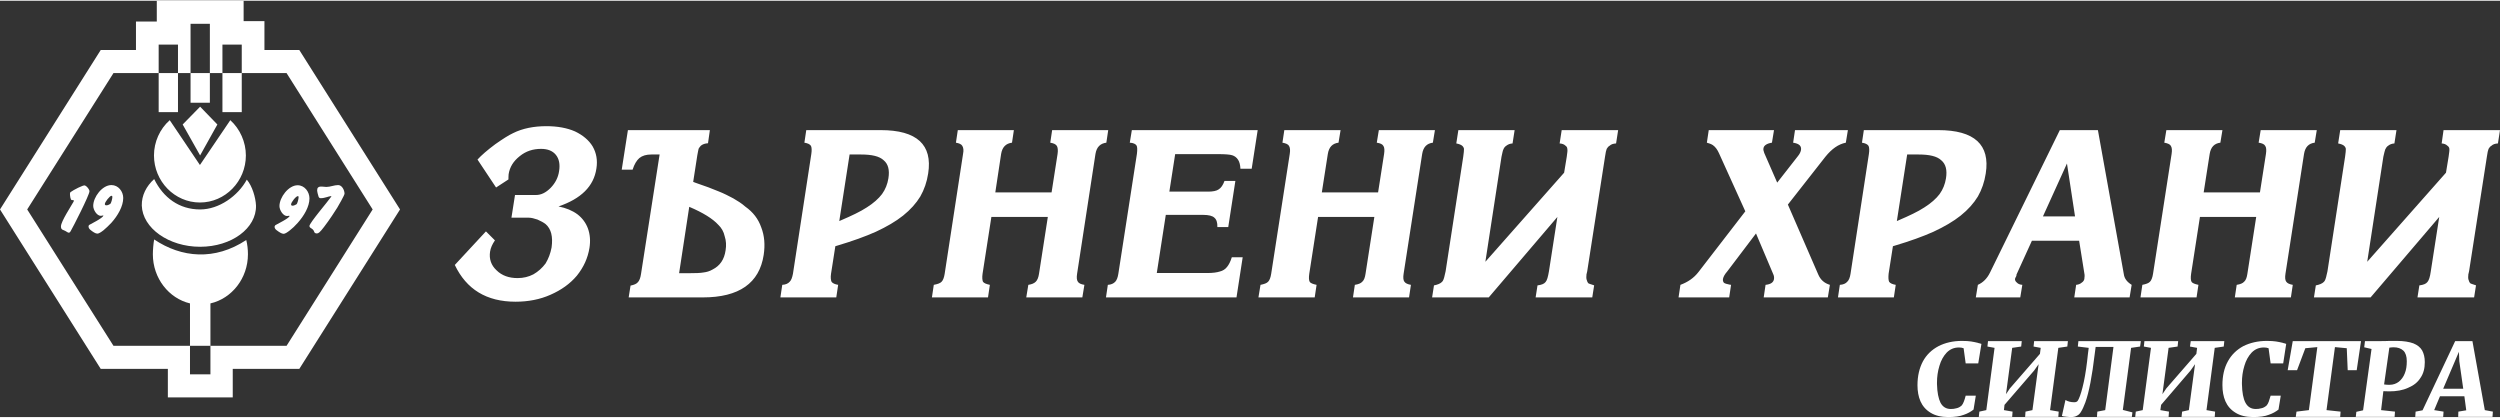 <?xml version="1.0" encoding="UTF-8"?>
<!DOCTYPE svg PUBLIC "-//W3C//DTD SVG 1.1//EN" "http://www.w3.org/Graphics/SVG/1.1/DTD/svg11.dtd">
<!-- Creator: CorelDRAW 2021 (64-Bit) -->
<svg xmlns="http://www.w3.org/2000/svg" xml:space="preserve" width="377px" height="63px" version="1.1" shape-rendering="geometricPrecision" text-rendering="geometricPrecision" image-rendering="optimizeQuality" fill-rule="evenodd" clip-rule="evenodd"
viewBox="0 0 133300 22200"
 xmlns:xlink="http://www.w3.org/1999/xlink"
 xmlns:xodm="http://www.corel.com/coreldraw/odm/2003">
 <rect x="0" y="0" width="133300" height="22200" fill="#333333" stroke="none"/>
 <g id="Layer_x0020_1">
  <path fill="white" d="M13160 9540c290,340 470,950 490,1380 30,1210 -1300,2200 -2980,2200 -1670,0 -3070,-990 -3110,-2200 -10,-540 240,-1030 660,-1410 490,1000 1340,1620 2450,1620 1010,0 2020,-720 2490,-1590zm-2500 -780l1620 -2390c520,470 830,1170 830,1880 0,1380 -1100,2510 -2450,2510 -1350,0 -2450,-1130 -2450,-2510 0,-720 310,-1410 840,-1880l1610 2390zm10 -3110l-930 950 930 1650 920 -1650 -920 -950zm2550 7870c0,1280 -860,2360 -2000,2620l0 3780 -1090 0 0 -3780c-1130,-270 -1980,-1340 -1980,-2620 0,-220 30,-590 70,-790 1460,980 3230,1140 4910,30 60,230 90,510 90,760zm-9460 -1220c-20,40 -50,70 -100,70 -50,0 -140,-90 -280,-140 -130,-40 -130,-140 -130,-200 0,-260 550,-1090 670,-1310 40,-80 20,-90 -90,-90 -80,0 -100,-260 -100,-330 0,-40 10,-80 40,-100 130,-100 680,-390 760,-350 100,40 240,210 240,310 0,200 -890,1940 -1010,2140zm2180 -460c-120,130 -300,300 -420,400 -130,100 -250,180 -330,180 -100,0 -250,-100 -380,-210 -60,-50 -90,-120 -90,-170 0,-30 10,-60 30,-80 70,-50 730,-360 760,-500 10,-30 -60,10 -140,10 -200,0 -400,-310 -400,-530 0,-470 480,-1110 970,-1110 370,0 630,340 630,690 0,440 -290,940 -630,1320zm40 -1420c-10,-10 -20,-20 -30,-20 -100,0 -360,340 -360,440 0,50 30,70 80,70 70,0 140,-30 200,-70 60,-30 120,-290 120,-360 0,-30 0,-50 -10,-60zm9890 1430c-120,140 -300,310 -420,400 -130,100 -250,180 -330,180 -100,0 -250,-100 -380,-200 -70,-50 -100,-120 -100,-180 0,-20 20,-50 40,-80 70,-50 730,-360 760,-490 0,-30 -60,0 -140,0 -200,0 -400,-310 -400,-530 0,-460 480,-1110 970,-1110 370,0 630,350 630,700 0,440 -290,930 -630,1310zm40 -1420c-10,-10 -20,-10 -30,-10 -100,0 -360,330 -360,440 0,50 30,70 80,70 70,0 140,-40 200,-70 60,-30 120,-300 120,-370 0,-20 0,-40 -10,-60zm2070 610c-90,150 -430,670 -700,1020 -230,300 -300,350 -390,350 -40,0 -70,-10 -100,-30 -50,-40 -30,-100 -110,-180 -60,-70 -180,-80 -180,-190 0,-160 990,-1310 1160,-1560 20,-10 10,-30 -10,-30 -110,0 -330,110 -540,110 -70,0 -90,-20 -120,-70 -30,-80 -80,-280 -80,-350 0,-290 300,-180 490,-180 210,0 420,-100 630,-100 210,0 340,280 340,460 0,80 -330,650 -390,750zm-9030 10110l0 -1520 -3580 0 -5370 -8500 5370 -8500 1880 0 0 -1520 1110 0 0 -1110 4630 0 0 1090 1110 0 0 1540 1860 0 5370 8500 -5370 8500 -3550 0 0 1520 -3460 0zm2240 -2750l4090 0 4590 -7270 -4590 -7270c-6280,0 -3080,0 -9230,0l-4600 7270 4600 7270 4110 0 1030 0zm-2730 -16060l1030 0 0 3600 -1030 0 0 -3600zm3400 0l1030 0 0 3600 -1030 0 0 -3600zm-1700 -1110l1030 0 0 4210 -1030 0 0 -4210z"/>
  <path fill="white" d="M26450 9960l660 -430c0,-90 0,-170 10,-280 60,-380 250,-690 590,-960 330,-270 710,-390 1140,-390 360,0 620,110 790,320 170,210 230,500 170,870 -50,340 -200,630 -450,890 -260,260 -510,380 -790,380l-1110 0 -190 1210 930 0c130,0 280,40 460,100 180,80 330,160 430,240 300,260 400,670 320,1250 -60,320 -170,600 -320,850 -180,240 -390,430 -650,580 -250,130 -530,200 -840,200 -460,0 -840,-130 -1130,-420 -280,-260 -400,-600 -340,-990 30,-200 120,-400 260,-600l-480 -480 -1660 1790c620,1300 1690,1960 3240,1960 670,0 1300,-120 1860,-370 570,-250 1040,-580 1410,-1020 360,-450 580,-930 670,-1480 60,-380 30,-720 -80,-1030 -110,-300 -300,-560 -560,-760 -270,-200 -610,-340 -1010,-420 1200,-410 1880,-1070 2020,-2020 70,-440 0,-830 -200,-1180 -200,-330 -520,-600 -940,-800 -430,-190 -950,-280 -1530,-280 -670,0 -1270,120 -1770,370 -240,110 -550,310 -950,590 -430,320 -740,590 -950,820l990 1490zm11400 -3060l-4370 0 -330 2110 580 0c90,-290 220,-500 360,-620 160,-130 370,-190 640,-190l440 0 -990 6360c-30,220 -90,360 -160,440 -80,100 -210,150 -400,190l-100 630 3950 0c1940,0 3020,-760 3250,-2270 80,-540 40,-1020 -130,-1460 -160,-460 -440,-820 -850,-1110 -200,-180 -420,-310 -640,-440 -230,-120 -490,-260 -800,-380 -300,-130 -710,-280 -1210,-450l-130 -50 220 -1420c30,-180 60,-300 70,-350 30,-50 70,-110 120,-160 100,-80 220,-120 380,-130l100 -700zm-1100 4090c730,310 1250,630 1550,960 170,160 290,370 340,610 80,240 90,490 50,740 -70,500 -300,830 -690,1030 -170,100 -330,140 -490,160 -150,30 -430,40 -810,40l-350 0 -140 0 540 -3540zm6240 -4090l-100 670c180,30 290,80 350,170 40,80 50,230 20,430l-980 6390c-40,200 -90,350 -180,430 -80,90 -210,150 -390,160l-100 670 2980 0 100 -670c-170,-30 -290,-80 -350,-160 -40,-80 -60,-230 -30,-430l230 -1470 100 -30c810,-240 1500,-490 2060,-740 580,-270 1060,-550 1450,-860 400,-320 700,-660 920,-1020 210,-370 350,-770 420,-1230 240,-1530 -600,-2310 -2530,-2310l-3970 0zm1760 4850l550 -3550 130 0 370 0 110 0c570,0 980,90 1210,310 240,200 320,520 250,960 -50,310 -160,590 -340,840 -180,240 -460,490 -810,710 -350,230 -820,450 -1380,690l-90 40zm11350 -4850l-100 670c180,30 290,80 350,170 50,80 70,230 40,430l-320 2050 -3000 0 310 -2050c60,-370 260,-560 580,-600l100 -670 -2990 0 -100 670c170,30 290,80 340,170 60,100 80,230 40,430l-980 6390c-30,200 -90,350 -160,420 -70,80 -210,130 -420,170l-100 670 2990 0 100 -670c-190,-40 -320,-90 -370,-170 -30,-70 -50,-220 -20,-420l470 -3030 3010 0 -470 3030c-30,200 -90,340 -170,420 -90,90 -210,140 -400,170l-110 670 2990 0 110 -670c-180,-30 -300,-80 -350,-170 -60,-80 -70,-230 -40,-420l980 -6390c60,-370 260,-560 580,-600l100 -670 -2990 0zm2870 8920l6960 0 330 -2140 -580 0c-70,230 -160,400 -250,510 -100,130 -230,210 -390,250 -160,50 -380,80 -660,80l-2700 0 480 -3100 2000 0c280,0 490,50 590,150 110,90 170,260 160,500l580 0 380 -2460 -580 0c-80,220 -180,370 -310,450 -110,80 -310,120 -560,120l-2070 0 310 -2000 2270 0c390,0 650,20 770,60 130,40 240,120 320,250 70,110 110,270 120,470l600 0 320 -2060 -6710 0 -110 670c190,10 310,70 360,150 40,60 50,220 20,450l-990 6390c-30,200 -90,350 -170,430 -90,90 -210,150 -390,160l-100 670zm14550 -8920l-110 670c190,30 300,80 350,170 60,80 70,230 40,430l-320 2050 -3000 0 320 -2050c60,-370 250,-560 570,-600l110 -670 -3000 0 -100 670c170,30 300,80 350,170 60,100 70,230 40,430l-990 6390c-30,200 -90,350 -160,420 -70,80 -210,130 -410,170l-110 670 3000 0 100 -670c-190,-40 -330,-90 -370,-170 -40,-70 -50,-220 -20,-420l470 -3030 3000 0 -470 3030c-30,200 -80,340 -170,420 -80,90 -210,140 -400,170l-100 670 2990 0 100 -670c-170,-30 -290,-80 -350,-170 -60,-80 -70,-230 -40,-420l990 -6390c60,-370 250,-560 570,-600l110 -670 -2990 0zm9880 2270l-4200 4750 860 -5600c50,-200 60,-320 100,-390 30,-80 80,-150 160,-200 90,-70 190,-110 330,-120l110 -710 -3000 0 -110 710c150,30 250,70 310,120 60,50 90,110 100,170 0,80 -10,220 -40,420l-940 6110 -40 170c-40,200 -90,350 -160,400 -80,80 -220,140 -420,180l-100 640 3020 0 3660 -4290 -450 2900c-50,290 -100,480 -180,570 -80,100 -210,150 -430,180l-100 640 3020 0 100 -640c0,0 -30,-20 -50,-20 -20,-10 -20,-10 -30,-10 -130,-40 -220,-70 -240,-90 -30,-40 -60,-110 -90,-220 -10,-60 -10,-130 0,-210l0 -30 40 -170 950 -6110c30,-220 60,-350 90,-420 40,-60 80,-130 160,-170 70,-70 180,-110 340,-120l110 -710 -3010 0 -110 710c140,10 240,50 300,110 80,50 110,120 110,180 20,70 0,200 -30,420l-140 850zm8800 6650l100 -670c-30,0 -60,-10 -70,-10 -150,-30 -260,-60 -310,-100 -40,-50 -70,-120 -50,-210 20,-110 90,-240 230,-400l1530 -2020 910 2150c50,100 60,180 50,280 -30,180 -170,280 -450,310l-100 670 3420 0 110 -670c-300,-90 -500,-270 -620,-550l-1620 -3730 2000 -2550c340,-420 690,-670 1090,-750l110 -670 -2820 0 -100 670c320,50 450,170 420,390 -20,100 -70,210 -160,320l-1110 1420 -690 -1580c-40,-110 -60,-190 -40,-260 20,-140 180,-250 450,-290l110 -670 -3480 0 -100 670c110,30 230,70 320,130 140,100 240,240 330,440l1400 3090 -2500 3240c-250,320 -560,530 -960,680l-100 670 2700 0zm7180 -8920l-100 670c180,30 290,80 350,170 40,80 50,230 20,430l-980 6390c-30,200 -90,350 -180,430 -80,90 -210,150 -390,160l-100 670 2980 0 100 -670c-170,-30 -290,-80 -350,-160 -40,-80 -50,-230 -30,-430l230 -1470 100 -30c810,-240 1500,-490 2060,-740 580,-270 1060,-550 1450,-860 400,-320 700,-660 920,-1020 210,-370 350,-770 420,-1230 240,-1530 -600,-2310 -2530,-2310l-3970 0zm1760 4850l550 -3550 130 0 370 0 110 0c570,0 980,90 1210,310 240,200 320,520 250,960 -50,310 -160,590 -340,840 -180,240 -460,490 -810,710 -350,230 -820,450 -1380,690l-90 40zm9720 1050l290 1820 0 80 -10 90 0 30c-10,80 -60,160 -140,210 -80,70 -180,110 -300,120l-100 670 2950 0 110 -670c-240,-150 -390,-330 -420,-580l-1380 -7670 -2030 0 -3720 7590c-160,330 -380,540 -650,660l-110 670 2370 0 110 -670c-130,-10 -230,-50 -290,-120 -70,-50 -110,-130 -100,-200 10,-40 30,-80 60,-130 20,-40 20,-70 20,-100l820 -1800 2520 0zm-220 -1300l-1710 0 1280 -2820 430 2820zm9900 -4600l-110 670c190,30 300,80 350,170 60,80 70,230 40,430l-320 2050 -3000 0 320 -2050c60,-370 250,-560 570,-600l110 -670 -2990 0 -110 670c170,30 300,80 350,170 60,100 70,230 40,430l-990 6390c-30,200 -90,350 -160,420 -70,80 -210,130 -410,170l-100 670 2990 0 100 -670c-190,-40 -330,-90 -370,-170 -40,-70 -50,-220 -20,-420l470 -3030 3000 0 -470 3030c-30,200 -80,340 -170,420 -80,90 -210,140 -400,170l-100 670 2990 0 100 -670c-170,-30 -290,-80 -350,-170 -60,-80 -70,-230 -40,-420l990 -6390c60,-370 250,-560 570,-600l110 -670 -2990 0zm9880 2270l-4200 4750 860 -5600c50,-200 70,-320 100,-390 40,-80 80,-150 160,-200 90,-70 190,-110 330,-120l110 -710 -3000 0 -110 710c150,30 250,70 310,120 60,50 90,110 100,170 0,80 -10,220 -40,420l-940 6110 -40 170c-40,200 -90,350 -160,400 -80,80 -220,140 -420,180l-100 640 3020 0 3660 -4290 -450 2900c-40,290 -100,480 -180,570 -80,100 -210,150 -430,180l-100 640 3020 0 100 -640c0,0 -20,-20 -50,-20 -20,-10 -20,-10 -30,-10 -120,-40 -220,-70 -230,-90 -40,-40 -70,-110 -100,-220 -10,-60 -10,-130 0,-210l0 -30 40 -170 950 -6110c30,-220 60,-350 90,-420 40,-60 80,-130 160,-170 70,-70 180,-110 340,-120l110 -710 -3010 0 -100 710c130,10 230,50 290,110 80,50 120,120 120,180 10,70 -10,200 -40,420l-140 850z"/>
  <path fill="white" d="M105100 18170c120,20 230,40 350,70 50,20 90,30 110,30l90 30 -170 1040 -670 0 -110 -810c-80,-30 -160,-40 -250,-40 -260,0 -470,90 -650,270 -180,190 -310,430 -390,710 -90,290 -130,590 -130,890l0 80c10,450 80,780 190,1000 120,220 300,330 550,330 100,0 200,-10 300,-40 100,-20 190,-70 280,-150 40,-50 80,-120 110,-200 30,-80 70,-190 100,-320l540 0 -120 740c-140,110 -310,210 -520,280 -200,80 -480,120 -830,120 -380,0 -700,-80 -940,-230 -250,-150 -430,-360 -540,-610 -110,-250 -160,-540 -160,-860 0,-490 100,-910 290,-1270 190,-350 470,-620 830,-810 350,-180 770,-280 1240,-280 220,0 380,10 500,30zm26730 -20l660 3680 430 80 -20 280 -1830 0 10 -280 420 -70 -100 -750 -1300 0 -310 740 500 80 -20 280 -1490 0 20 -280 370 -70 1740 -3690 920 0zm-490 2540l-210 -1470 -20 -500 -840 1970 1070 0zm-5340 1150l450 -3270 -390 -90 40 -330 840 0c110,0 270,0 470,-10 180,0 310,0 400,0 360,0 650,50 870,130 220,90 370,210 470,380 90,170 140,370 140,620 0,330 -70,610 -230,840 -150,240 -370,410 -660,530 -280,130 -620,190 -1010,190 -140,0 -250,-10 -310,-10l-120 1010 740 80 -20 280 -2070 0 30 -270 360 -80zm1900 -1520c140,-110 250,-260 320,-440 80,-190 110,-410 110,-660 0,-250 -60,-440 -180,-560 -130,-120 -300,-180 -520,-180 -80,0 -160,10 -230,20l-280 1960c70,10 140,20 220,20l80 0c180,0 350,-60 480,-160zm-4790 1510l450 -3360 -640 60 -440 1170 -500 0 270 -1550 3640 0 -230 1550 -480 0 -50 -1170 -630 -60 -450 3360 750 80 -20 280 -2370 0 40 -280 660 -80zm-1750 -3660c120,20 230,40 350,70 50,20 90,30 110,30l80 30 -160 1040 -670 0 -110 -810c-80,-30 -160,-40 -250,-40 -260,0 -470,90 -650,270 -180,190 -310,430 -390,710 -90,290 -130,590 -130,890l0 80c10,450 70,780 190,1000 120,220 300,330 550,330 100,0 200,-10 300,-40 100,-20 190,-70 280,-150 40,-50 80,-120 110,-200 30,-80 60,-190 100,-320l540 0 -120 740c-140,110 -310,210 -520,280 -200,80 -480,120 -830,120 -390,0 -700,-80 -940,-230 -250,-150 -430,-360 -540,-610 -110,-250 -160,-540 -160,-860 0,-490 90,-910 290,-1270 190,-350 470,-620 820,-810 360,-180 780,-280 1250,-280 210,0 380,10 500,30zm-4650 3660l330 -2450 -240 340 -1570 1830 -40 280 460 80 -20 280 -1780 0 30 -280 370 -80 440 -3320 -380 -70 30 -290 1800 0 -30 290 -480 70 -330 2470 210 -310 1600 -1840 40 -320 -380 -70 40 -290 1790 0 -30 290 -480 70 -440 3320 460 80 -20 280 -1770 0 30 -280 360 -80zm-3080 -3320l-440 3310 510 130 -30 240 -1860 0 20 -280 420 -80 440 -3370 -950 0 -50 380c-140,1170 -300,2030 -500,2580 -80,210 -150,370 -220,480 -60,110 -140,190 -230,230 -80,50 -190,70 -320,70 -80,0 -170,-10 -270,-20 -100,-10 -170,-20 -210,-40l190 -850c130,80 290,120 470,120 60,0 110,-10 150,-40 30,-30 60,-70 90,-140 90,-190 180,-500 270,-910 90,-420 160,-920 220,-1500l40 -310 -580 -70 30 -290 3330 0 -40 290 -480 70zm-5260 3320l330 -2450 -240 340 -1580 1830 -30 280 460 80 -20 280 -1780 0 30 -280 370 -80 440 -3320 -380 -70 30 -290 1800 0 -30 290 -480 70 -330 2470 210 -310 1600 -1840 40 -320 -380 -70 30 -290 1800 0 -30 290 -480 70 -440 3320 460 80 -20 280 -1770 0 20 -280 370 -80z"/>
 </g>
</svg>
